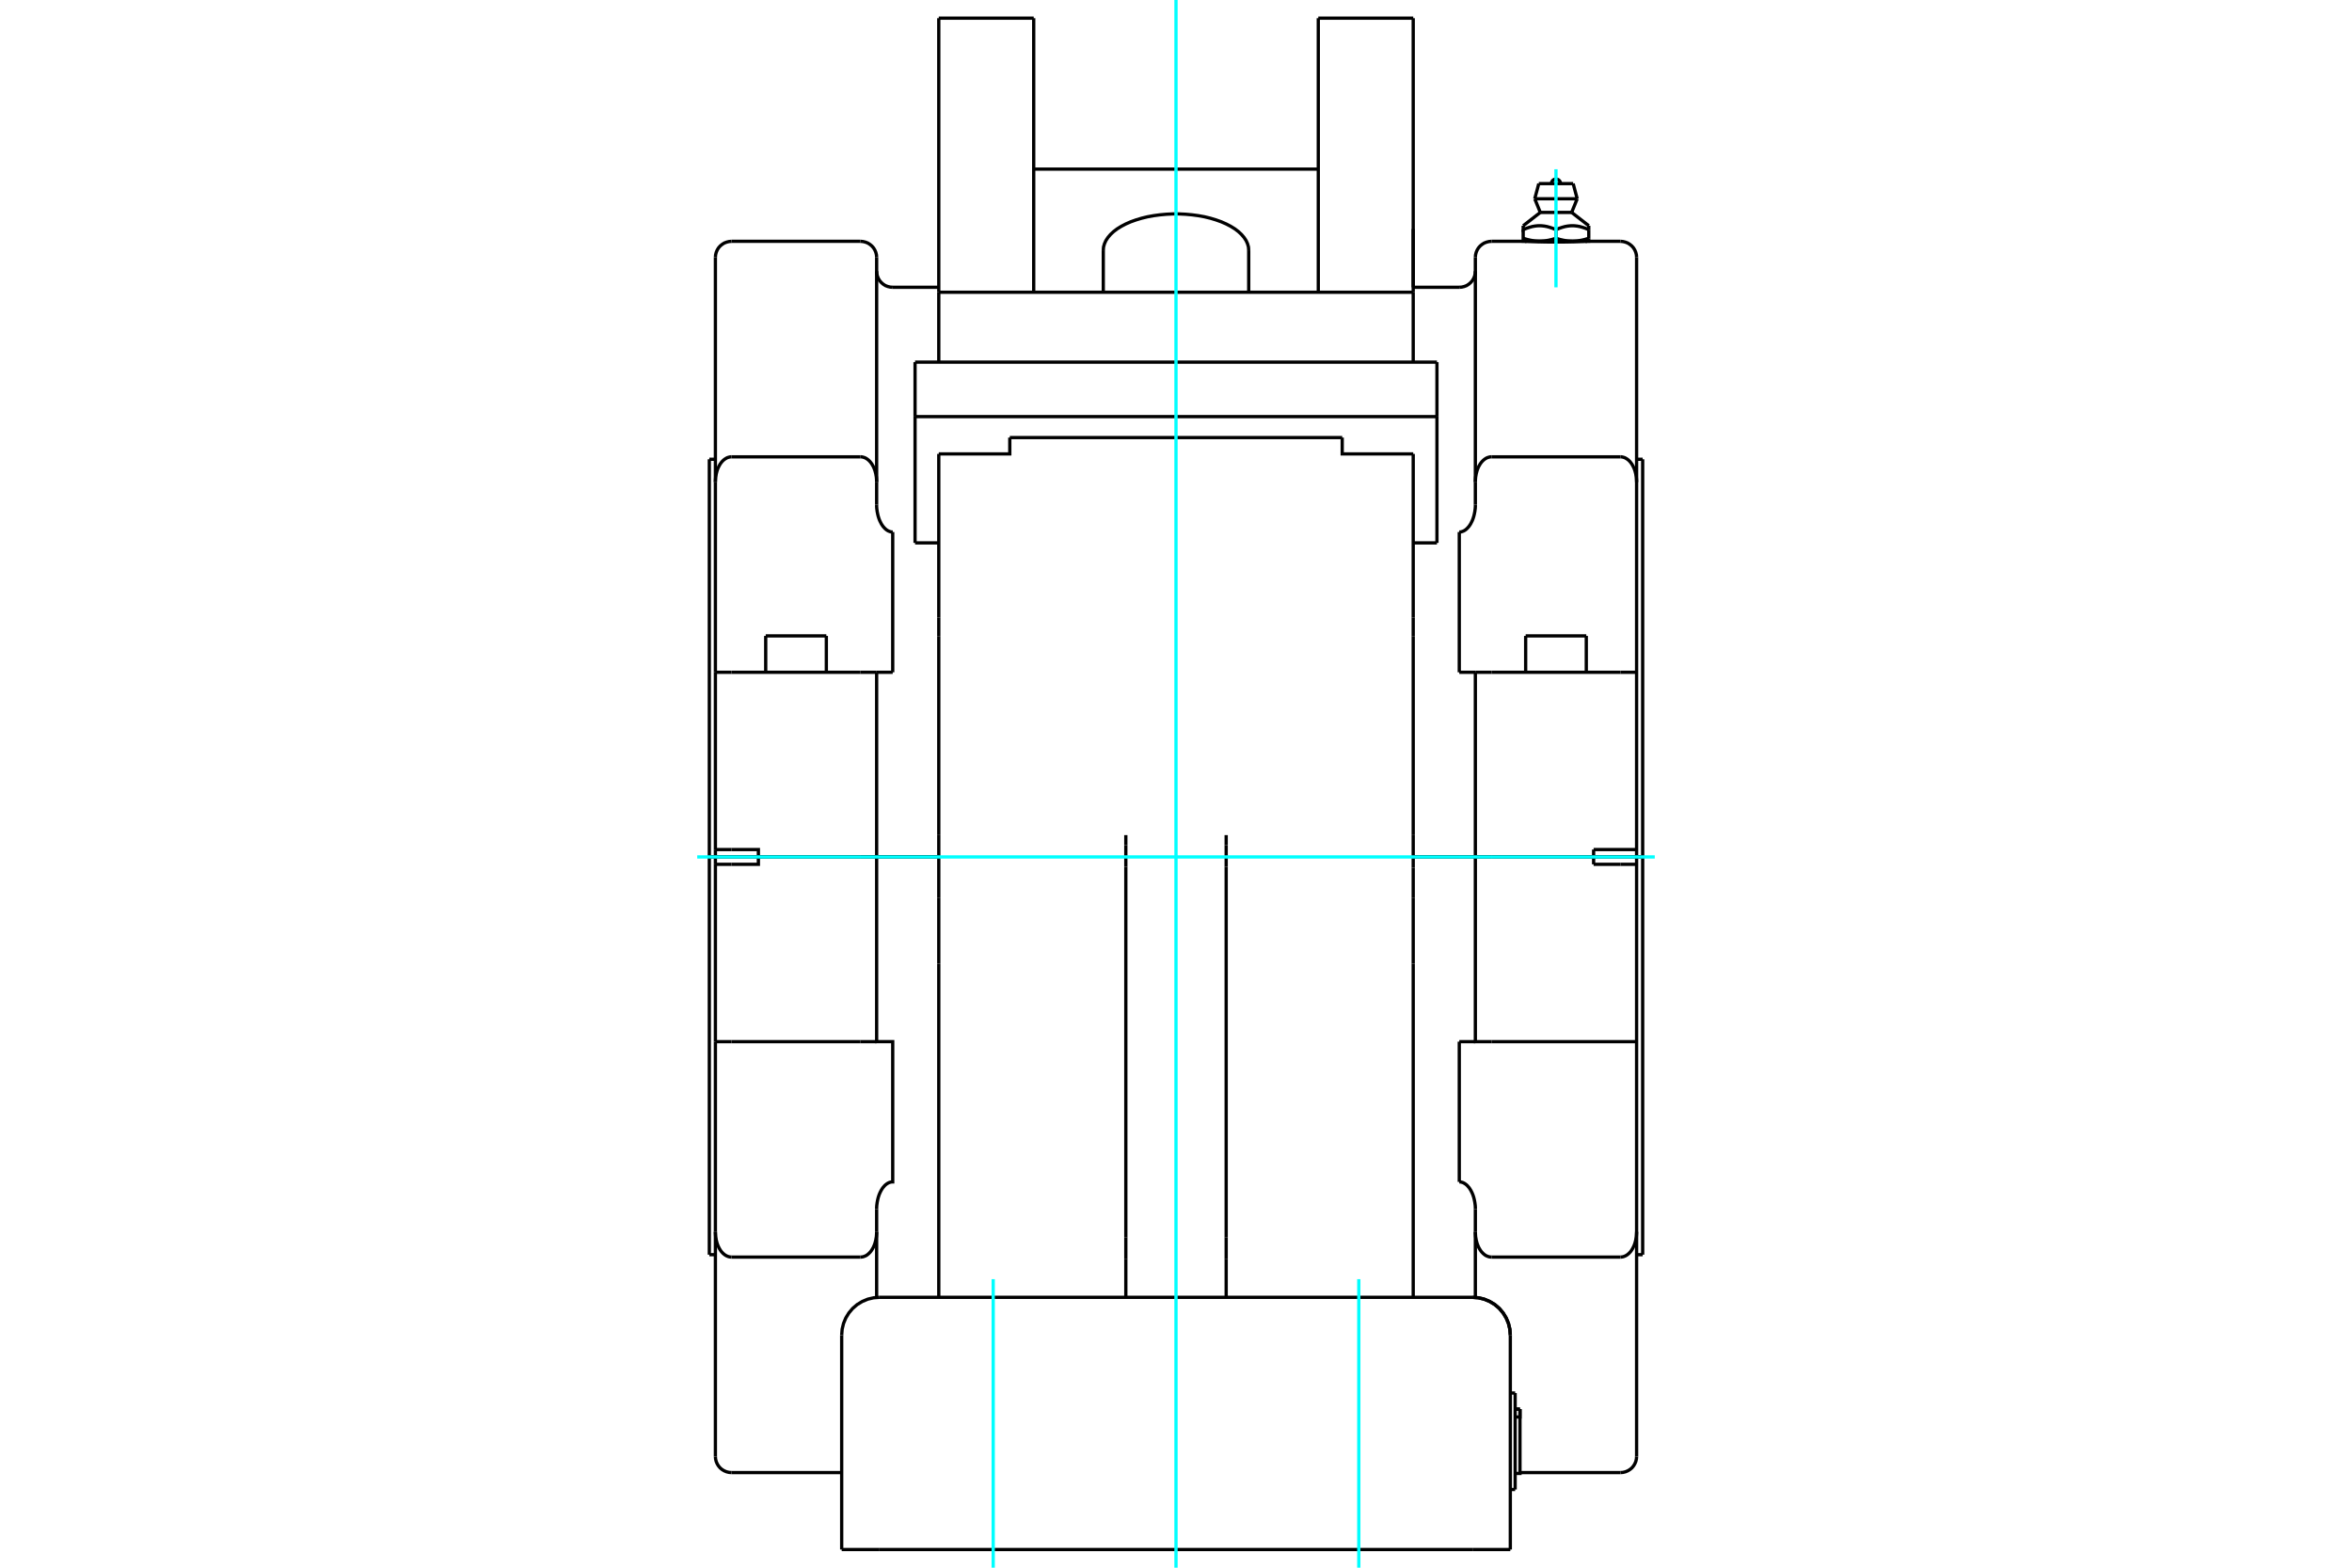 <?xml version="1.0" standalone="no"?>
<!DOCTYPE svg PUBLIC "-//W3C//DTD SVG 1.1//EN"
	"http://www.w3.org/Graphics/SVG/1.1/DTD/svg11.dtd">
<svg xmlns="http://www.w3.org/2000/svg" height="100%" width="100%" viewBox="0 0 36000 24000">
	<rect x="-1800" y="-1200" width="39600" height="26400" style="fill:#FFF"/>
	<g style="fill:none; fill-rule:evenodd" transform="matrix(1 0 0 1 0 0)">
		<g style="fill:none; stroke:#000; stroke-width:50; shape-rendering:geometricPrecision">
			<line x1="13171" y1="13118" x2="14369" y2="13118"/>
			<line x1="22336" y1="13120" x2="21631" y2="13120"/>
			<line x1="22582" y1="13120" x2="22336" y2="13120"/>
			<line x1="22829" y1="13120" x2="22582" y2="13120"/>
			<line x1="24392" y1="13120" x2="22829" y2="13120"/>
			<line x1="24392" y1="13120" x2="25050" y2="13120"/>
			<line x1="25143" y1="13120" x2="25050" y2="13120"/>
			<line x1="10950" y1="13120" x2="10857" y2="13120"/>
			<line x1="10950" y1="13120" x2="11608" y2="13120"/>
			<line x1="13171" y1="13120" x2="11608" y2="13120"/>
			<line x1="13418" y1="13120" x2="13171" y2="13120"/>
			<line x1="13664" y1="13120" x2="13418" y2="13120"/>
			<line x1="14369" y1="13120" x2="13664" y2="13120"/>
			<polyline points="25050,13120 25050,13232 25050,15947 25050,18858 25050,22297"/>
			<line x1="24392" y1="13232" x2="24392" y2="13120"/>
			<line x1="24803" y1="13232" x2="24392" y2="13232"/>
			<line x1="25050" y1="13232" x2="24803" y2="13232"/>
			<polyline points="22829,15947 24803,15947 25050,15947"/>
			<polyline points="22582,13120 22582,15947 22829,15947"/>
			<line x1="22336" y1="15947" x2="22582" y2="15947"/>
			<line x1="22336" y1="15947" x2="22336" y2="18094"/>
			<polyline points="25050,18858 25050,18872 25049,18886 25048,18900 25047,18915 25046,18930 25044,18944 25041,18959 25039,18974 25036,18988 25032,19002 25029,19016 25025,19029 25021,19042 25016,19055 25011,19069 25005,19082 24998,19096 24992,19109 24984,19122 24977,19134 24969,19146 24961,19157 24952,19168 24942,19178 24932,19189 24921,19198 24909,19208 24897,19216 24885,19223 24873,19229 24860,19234 24846,19239 24831,19242 24817,19244 24803,19245"/>
			<polyline points="22582,18514 22582,18499 22582,18485 22581,18469 22580,18454 22578,18439 22576,18423 22574,18408 22571,18392 22568,18377 22565,18362 22561,18347 22558,18333 22553,18319 22549,18305 22544,18291 22538,18277 22532,18262 22525,18248 22518,18234 22511,18221 22503,18208 22495,18195 22487,18183 22477,18172 22467,18160 22457,18149 22445,18138 22433,18129 22421,18120 22408,18113 22395,18106 22381,18101 22366,18097 22351,18094 22336,18094"/>
			<line x1="22582" y1="18858" x2="22582" y2="18514"/>
			<polyline points="22829,19245 22815,19244 22800,19242 22786,19239 22772,19234 22759,19229 22746,19223 22734,19216 22723,19208 22711,19198 22700,19189 22690,19178 22680,19168 22671,19157 22663,19146 22655,19134 22648,19122 22640,19109 22633,19096 22627,19082 22621,19069 22616,19055 22611,19042 22607,19029 22603,19016 22600,19002 22596,18988 22593,18974 22591,18959 22588,18944 22586,18930 22585,18915 22584,18900 22583,18886 22582,18872 22582,18858"/>
			<line x1="24803" y1="19245" x2="22829" y2="19245"/>
			<line x1="22582" y1="18858" x2="22582" y2="19862"/>
			<polyline points="25050,3941 25050,7380 25050,10292 25050,13006 25050,13118"/>
			<line x1="25050" y1="10292" x2="24803" y2="10292"/>
			<line x1="22582" y1="10292" x2="22336" y2="10292"/>
			<line x1="22829" y1="10292" x2="22582" y2="10292"/>
			<line x1="24803" y1="10292" x2="22829" y2="10292"/>
			<line x1="22829" y1="6994" x2="24803" y2="6994"/>
			<polyline points="23365,3694 23365,3695 23366,3695 23369,3695 23372,3695 23376,3695 23381,3695 23387,3696 23393,3696 23401,3696 23410,3697 23419,3697 23429,3697 23440,3698 23452,3698 23464,3699 23477,3699 23490,3700 23504,3700 23518,3701 23534,3701 23550,3702 23566,3702 23584,3702 23601,3703 23620,3703 23639,3704 23658,3704 23677,3704 23697,3705 23717,3705 23737,3705 23757,3705 23777,3705 23796,3705 23816,3705 23836,3705 23855,3705 23875,3705 23895,3705 23915,3705 23935,3705 23955,3704 23974,3704 23993,3704 24012,3703 24031,3703 24048,3702 24066,3702 24082,3702 24098,3701 24114,3701 24128,3700 24142,3700 24155,3699 24168,3699 24180,3698 24192,3698 24203,3697 24213,3697 24222,3697 24231,3696 24239,3696 24245,3696 24251,3695 24256,3695 24260,3695 24263,3695 24265,3695 24267,3695 24267,3694"/>
			<polyline points="24392,13006 24803,13006 25050,13006"/>
			<polyline points="25050,13118 24392,13118 24392,13006"/>
			<line x1="22829" y1="13118" x2="24392" y2="13118"/>
			<polyline points="22582,10292 22582,13118 22829,13118"/>
			<line x1="22336" y1="8145" x2="22336" y2="10292"/>
			<polyline points="24803,6994 24817,6994 24831,6996 24846,7000 24860,7004 24873,7009 24885,7016 24897,7023 24909,7031 24921,7040 24932,7050 24942,7060 24952,7071 24961,7082 24969,7093 24977,7104 24984,7117 24992,7130 24998,7143 25005,7156 25011,7170 25016,7183 25021,7196 25025,7209 25029,7223 25032,7236 25036,7250 25039,7265 25041,7279 25044,7294 25046,7309 25047,7323 25048,7338 25049,7352 25050,7366 25050,7380"/>
			<polyline points="22582,7380 22582,7366 22583,7352 22584,7338 22585,7323 22586,7309 22588,7294 22591,7279 22593,7265 22596,7250 22600,7236 22603,7223 22607,7209 22611,7196 22616,7183 22621,7170 22627,7156 22633,7143 22640,7130 22648,7117 22655,7104 22663,7093 22671,7082 22680,7071 22690,7060 22700,7050 22711,7040 22723,7031 22734,7023 22746,7016 22759,7009 22772,7004 22786,7000 22800,6996 22815,6994 22829,6994"/>
			<line x1="22582" y1="7724" x2="22582" y2="7380"/>
			<polyline points="22336,8145 22351,8144 22366,8142 22381,8137 22395,8132 22408,8126 22421,8118 22433,8110 22445,8100 22457,8089 22467,8078 22477,8067 22487,8055 22495,8043 22503,8031 22511,8018 22518,8004 22525,7990 22532,7976 22538,7962 22544,7947 22549,7933 22553,7919 22558,7905 22561,7891 22565,7876 22568,7861 22571,7846 22574,7831 22576,7815 22578,7800 22580,7784 22581,7769 22582,7754 22582,7739 22582,7724"/>
			<line x1="22582" y1="3941" x2="22582" y2="7380"/>
			<line x1="22336" y1="13118" x2="22582" y2="13118"/>
			<line x1="21631" y1="13118" x2="22336" y2="13118"/>
			<line x1="23352" y1="9735" x2="24280" y2="9735"/>
			<polyline points="24067,3692 24060,3692 24053,3692 24046,3692 24039,3692 24033,3691 24026,3691 24019,3690 24012,3690 24005,3689 23998,3689 23991,3688 23984,3687 23977,3686 23970,3685 23964,3684 23957,3683 23950,3682 23943,3680 23935,3679 23928,3678 23921,3676 23914,3675 23907,3673 23900,3671 23892,3670 23885,3668 23877,3666 23870,3664 23863,3662 23855,3659 23847,3657 23840,3655 23832,3652 23824,3650 23816,3647"/>
			<polyline points="24318,3647 24310,3650 24302,3652 24294,3655 24287,3657 24279,3659 24271,3662 24264,3664 24256,3666 24249,3668 24242,3670 24234,3671 24227,3673 24220,3675 24213,3676 24205,3678 24198,3679 24191,3680 24184,3682 24177,3683 24170,3684 24163,3685 24156,3686 24149,3687 24143,3688 24136,3689 24129,3689 24122,3690 24115,3690 24108,3691 24101,3691 24094,3692 24088,3692 24081,3692 24074,3692 24067,3692"/>
			<line x1="24318" y1="3647" x2="24318" y2="3516"/>
			<polyline points="23816,3516 23832,3509 23848,3503 23864,3496 23879,3491 23894,3486 23909,3481 23923,3477 23938,3473 23952,3469 23966,3466 23980,3464 23993,3461 24007,3460 24020,3458 24034,3457 24047,3456 24060,3456 24074,3456 24087,3456 24100,3457 24114,3458 24127,3460 24141,3461 24154,3464 24168,3466 24182,3469 24196,3473 24210,3477 24225,3481 24240,3486 24255,3491 24270,3496 24286,3503 24301,3509 24318,3516"/>
			<line x1="23816" y1="3516" x2="23816" y2="3647"/>
			<polyline points="23576,3252 23816,3252 24056,3252"/>
			<line x1="24318" y1="3516" x2="24318" y2="3456"/>
			<polyline points="23314,3456 23314,3516 23330,3509 23346,3503 23362,3496 23377,3491 23392,3486 23407,3481 23422,3477 23436,3473 23450,3469 23464,3466 23478,3464 23491,3461 23505,3460 23518,3458 23532,3457 23545,3456 23558,3456 23572,3456 23585,3456 23598,3457 23612,3458 23625,3460 23639,3461 23652,3464 23666,3466 23680,3469 23694,3473 23709,3477 23723,3481 23738,3486 23753,3491 23768,3496 23784,3503 23800,3509 23816,3516"/>
			<polyline points="24067,3692 24318,3692 24318,3647"/>
			<polyline points="23565,3692 23558,3692 23551,3692 23544,3692 23538,3692 23531,3691 23524,3691 23517,3690 23510,3690 23503,3689 23496,3689 23489,3688 23483,3687 23476,3686 23469,3685 23462,3684 23455,3683 23448,3682 23441,3680 23434,3679 23426,3678 23419,3676 23412,3675 23405,3673 23398,3671 23390,3670 23383,3668 23376,3666 23368,3664 23361,3662 23353,3659 23345,3657 23338,3655 23330,3652 23322,3650 23314,3647"/>
			<polyline points="23816,3647 23808,3650 23800,3652 23792,3655 23785,3657 23777,3659 23769,3662 23762,3664 23754,3666 23747,3668 23740,3670 23732,3671 23725,3673 23718,3675 23711,3676 23704,3678 23697,3679 23689,3680 23682,3682 23675,3683 23668,3684 23661,3685 23655,3686 23648,3687 23641,3688 23634,3689 23627,3689 23620,3690 23613,3690 23606,3691 23599,3691 23593,3692 23586,3692 23579,3692 23572,3692 23565,3692"/>
			<polyline points="23314,3516 23314,3647 23314,3692 23565,3692 24067,3692"/>
			<polyline points="23491,3043 23816,3043 24141,3043"/>
			<polyline points="23553,2811 23816,2811 24079,2811"/>
			<line x1="10950" y1="18858" x2="10950" y2="22297"/>
			<line x1="10950" y1="18858" x2="10950" y2="15947"/>
			<line x1="10950" y1="13232" x2="10950" y2="15947"/>
			<line x1="10950" y1="13232" x2="10950" y2="13120"/>
			<line x1="11197" y1="13232" x2="10950" y2="13232"/>
			<line x1="10950" y1="15947" x2="11197" y2="15947"/>
			<line x1="13171" y1="15947" x2="13418" y2="15947"/>
			<polyline points="13418,13120 13418,15947 13664,15947 13664,18094 13649,18094 13634,18097 13619,18101 13605,18106 13592,18113 13579,18120 13567,18129 13555,18138 13543,18149 13533,18160 13523,18172 13513,18183 13505,18195 13497,18208 13489,18221 13482,18234 13475,18248 13468,18262 13462,18277 13456,18291 13451,18305 13447,18319 13442,18333 13439,18347 13435,18362 13432,18377 13429,18392 13426,18408 13424,18423 13422,18439 13420,18454 13419,18469 13418,18485 13418,18499 13418,18514"/>
			<polyline points="11197,19245 11183,19244 11169,19242 11154,19239 11140,19234 11127,19229 11115,19223 11103,19216 11091,19208 11079,19198 11068,19189 11058,19178 11048,19168 11039,19157 11031,19146 11023,19134 11016,19122 11008,19109 11002,19096 10995,19082 10989,19069 10984,19055 10979,19042 10975,19029 10971,19016 10968,19002 10964,18988 10961,18974 10959,18959 10956,18944 10954,18930 10953,18915 10952,18900 10951,18886 10950,18872 10950,18858"/>
			<line x1="13171" y1="19245" x2="11197" y2="19245"/>
			<polyline points="13418,18858 13418,18872 13417,18886 13416,18900 13415,18915 13414,18930 13412,18944 13409,18959 13407,18974 13404,18988 13400,19002 13397,19016 13393,19029 13389,19042 13384,19055 13379,19069 13373,19082 13367,19096 13360,19109 13352,19122 13345,19134 13337,19146 13329,19157 13320,19168 13310,19178 13300,19189 13289,19198 13277,19208 13266,19216 13254,19223 13241,19229 13228,19234 13214,19239 13200,19242 13185,19244 13171,19245"/>
			<line x1="13418" y1="18514" x2="13418" y2="18858"/>
			<line x1="11197" y1="15947" x2="13171" y2="15947"/>
			<line x1="13418" y1="18858" x2="13418" y2="19862"/>
			<polyline points="11608,13120 11608,13232 11197,13232"/>
			<line x1="11197" y1="10292" x2="10950" y2="10292"/>
			<line x1="13171" y1="10292" x2="11197" y2="10292"/>
			<line x1="13418" y1="10292" x2="13171" y2="10292"/>
			<line x1="13664" y1="10292" x2="13418" y2="10292"/>
			<line x1="10950" y1="13118" x2="10950" y2="13006"/>
			<line x1="10950" y1="10292" x2="10950" y2="13006"/>
			<line x1="10950" y1="10292" x2="10950" y2="7380"/>
			<line x1="10950" y1="3941" x2="10950" y2="7380"/>
			<line x1="10950" y1="13006" x2="11197" y2="13006"/>
			<line x1="13171" y1="13118" x2="13418" y2="13118"/>
			<polyline points="13418,10292 13418,13118 13664,13118 14369,13118"/>
			<line x1="13664" y1="8145" x2="13664" y2="10292"/>
			<polyline points="10950,7380 10950,7366 10951,7352 10952,7338 10953,7323 10954,7309 10956,7294 10959,7279 10961,7265 10964,7250 10968,7236 10971,7223 10975,7209 10979,7196 10984,7183 10989,7170 10995,7156 11002,7143 11008,7130 11016,7117 11023,7104 11031,7093 11039,7082 11048,7071 11058,7060 11068,7050 11079,7040 11091,7031 11103,7023 11115,7016 11127,7009 11140,7004 11154,7000 11169,6996 11183,6994 11197,6994"/>
			<polyline points="13418,7724 13418,7739 13418,7754 13419,7769 13420,7784 13422,7800 13424,7815 13426,7831 13429,7846 13432,7861 13435,7876 13439,7891 13442,7905 13447,7919 13451,7933 13456,7947 13462,7962 13468,7976 13475,7990 13482,8004 13489,8018 13497,8031 13505,8043 13513,8055 13523,8067 13533,8078 13543,8089 13555,8100 13567,8110 13579,8118 13592,8126 13605,8132 13619,8137 13634,8142 13649,8144 13664,8145"/>
			<line x1="13418" y1="7380" x2="13418" y2="7724"/>
			<polyline points="13171,6994 13185,6994 13200,6996 13214,7000 13228,7004 13241,7009 13254,7016 13266,7023 13277,7031 13289,7040 13300,7050 13310,7060 13320,7071 13329,7082 13337,7093 13345,7104 13352,7117 13360,7130 13367,7143 13373,7156 13379,7170 13384,7183 13389,7196 13393,7209 13397,7223 13400,7236 13404,7250 13407,7265 13409,7279 13412,7294 13414,7309 13415,7323 13416,7338 13417,7352 13418,7366 13418,7380"/>
			<line x1="11197" y1="6994" x2="13171" y2="6994"/>
			<line x1="13418" y1="3941" x2="13418" y2="7380"/>
			<polyline points="11197,13006 11608,13006 11608,13118 13171,13118"/>
			<line x1="11608" y1="13118" x2="10950" y2="13118"/>
			<polyline points="10857,7031 10857,13118 10950,13118"/>
			<polyline points="25050,13118 25143,13118 25143,7031"/>
			<line x1="11720" y1="9735" x2="12648" y2="9735"/>
			<line x1="10857" y1="13120" x2="10857" y2="19208"/>
			<line x1="14369" y1="13120" x2="13171" y2="13120"/>
			<line x1="25143" y1="19208" x2="25143" y2="13120"/>
			<polyline points="16887,3831 16891,3781 16905,3732 16927,3683 16958,3636 16997,3590 17044,3546 17099,3504 17162,3465 17231,3429 17306,3396 17387,3367 17473,3341 17563,3319 17656,3302 17752,3289 17851,3280 17950,3275 18050,3275 18149,3280 18248,3289 18344,3302 18437,3319 18527,3341 18613,3367 18694,3396 18769,3429 18838,3465 18901,3504 18956,3546 19003,3590 19042,3636 19073,3683 19095,3732 19109,3781 19113,3831"/>
			<line x1="14369" y1="8311" x2="14006" y2="8311"/>
			<line x1="21994" y1="8311" x2="21631" y2="8311"/>
			<line x1="21994" y1="6378" x2="21994" y2="8311"/>
			<line x1="14006" y1="6378" x2="21994" y2="6378"/>
			<line x1="14006" y1="8311" x2="14006" y2="6378"/>
			<line x1="14006" y1="5544" x2="14006" y2="6378"/>
			<line x1="21994" y1="5544" x2="21994" y2="6378"/>
			<line x1="14006" y1="5544" x2="21994" y2="5544"/>
			<line x1="14369" y1="4474" x2="14369" y2="5544"/>
			<line x1="14369" y1="4474" x2="14369" y2="278"/>
			<line x1="21631" y1="3506" x2="21631" y2="4399"/>
			<line x1="21631" y1="4474" x2="21631" y2="278"/>
			<line x1="21631" y1="4474" x2="21631" y2="5544"/>
			<line x1="14369" y1="4474" x2="21631" y2="4474"/>
			<line x1="20178" y1="4474" x2="20178" y2="278"/>
			<line x1="15822" y1="4474" x2="15822" y2="278"/>
			<line x1="23191" y1="21326" x2="23191" y2="22803"/>
			<line x1="23117" y1="21326" x2="23191" y2="21326"/>
			<line x1="23191" y1="22803" x2="23117" y2="22803"/>
			<line x1="23265" y1="21572" x2="23265" y2="21693"/>
			<line x1="23191" y1="21573" x2="23265" y2="21573"/>
			<polyline points="23191,21693 23265,21693 23265,21573"/>
			<polyline points="23191,22557 23265,22557 23265,21693"/>
			<line x1="13462" y1="23722" x2="22538" y2="23722"/>
			<line x1="21631" y1="9745" x2="21631" y2="9456"/>
			<line x1="14369" y1="9745" x2="14369" y2="9456"/>
			<line x1="21631" y1="12785" x2="21631" y2="9745"/>
			<line x1="14369" y1="12785" x2="14369" y2="9745"/>
			<line x1="17232" y1="12938" x2="17232" y2="12785"/>
			<line x1="18768" y1="12938" x2="18768" y2="12785"/>
			<line x1="21631" y1="13286" x2="21631" y2="12785"/>
			<line x1="21631" y1="19861" x2="21631" y2="14752"/>
			<line x1="14369" y1="19861" x2="14369" y2="14752"/>
			<line x1="21631" y1="14752" x2="21631" y2="13749"/>
			<line x1="14369" y1="14752" x2="14369" y2="13749"/>
			<line x1="21631" y1="13749" x2="21631" y2="13286"/>
			<polyline points="14369,13749 14369,13286 14369,12785"/>
			<line x1="18768" y1="13268" x2="18768" y2="12938"/>
			<line x1="18768" y1="18940" x2="18768" y2="13268"/>
			<line x1="18768" y1="19270" x2="18768" y2="18940"/>
			<line x1="18768" y1="19861" x2="18768" y2="19270"/>
			<line x1="17232" y1="13268" x2="17232" y2="12938"/>
			<line x1="17232" y1="18940" x2="17232" y2="13268"/>
			<line x1="17232" y1="19270" x2="17232" y2="18940"/>
			<line x1="17232" y1="19861" x2="17232" y2="19270"/>
			<line x1="23117" y1="23722" x2="22538" y2="23722"/>
			<line x1="13462" y1="23722" x2="12883" y2="23722"/>
			<line x1="23117" y1="23722" x2="23117" y2="20440"/>
			<line x1="12883" y1="23722" x2="12883" y2="20440"/>
			<line x1="13462" y1="19861" x2="22538" y2="19861"/>
			<polyline points="23117,20440 23110,20349 23089,20261 23054,20177 23007,20100 22948,20030 22879,19971 22801,19924 22717,19889 22629,19868 22538,19861"/>
			<line x1="21631" y1="9456" x2="21631" y2="6949"/>
			<line x1="14369" y1="9456" x2="14369" y2="6949"/>
			<polyline points="21631,6949 20544,6949 20544,6699"/>
			<polyline points="15456,6699 15456,6949 14369,6949"/>
			<line x1="20544" y1="6699" x2="15456" y2="6699"/>
			<polyline points="24803,22544 24842,22541 24879,22532 24915,22517 24948,22497 24978,22472 25003,22442 25023,22409 25038,22374 25047,22336 25050,22297"/>
			<line x1="23265" y1="22544" x2="24803" y2="22544"/>
			<line x1="24803" y1="3694" x2="24267" y2="3694"/>
			<line x1="23365" y1="3694" x2="22829" y2="3694"/>
			<polyline points="25050,3941 25047,3902 25038,3865 25023,3829 25003,3796 24978,3767 24948,3742 24915,3721 24879,3707 24842,3698 24803,3694"/>
			<polyline points="22829,3694 22790,3698 22753,3707 22717,3721 22684,3742 22654,3767 22629,3796 22609,3829 22594,3865 22585,3902 22582,3941"/>
			<polyline points="22336,4398 22374,4395 22412,4386 22448,4372 22481,4351 22510,4326 22535,4297 22555,4264 22570,4228 22579,4191 22582,4152"/>
			<line x1="22336" y1="4398" x2="21631" y2="4398"/>
			<line x1="23352" y1="9735" x2="23352" y2="10292"/>
			<line x1="24280" y1="10292" x2="24280" y2="9735"/>
			<polyline points="23886,2811 23885,2800 23882,2789 23878,2779 23872,2770 23865,2762 23857,2755 23848,2749 23837,2745 23827,2742 23816,2741 23805,2742 23794,2745 23784,2749 23775,2755 23767,2762 23760,2770 23754,2779 23750,2789 23747,2800 23746,2811"/>
			<line x1="23576" y1="3252" x2="23314" y2="3456"/>
			<line x1="24318" y1="3456" x2="24056" y2="3252"/>
			<line x1="23365" y1="3692" x2="23365" y2="3694"/>
			<line x1="24267" y1="3694" x2="24267" y2="3692"/>
			<line x1="23491" y1="3043" x2="23576" y2="3252"/>
			<line x1="24056" y1="3252" x2="24141" y2="3043"/>
			<line x1="23553" y1="2811" x2="23491" y2="3043"/>
			<line x1="24141" y1="3043" x2="24079" y2="2811"/>
			<line x1="11197" y1="22544" x2="12883" y2="22544"/>
			<polyline points="10950,22297 10953,22336 10962,22374 10977,22409 10997,22442 11022,22472 11052,22497 11085,22517 11121,22532 11158,22541 11197,22544"/>
			<line x1="14369" y1="4398" x2="13664" y2="4398"/>
			<polyline points="11197,3694 11158,3698 11121,3707 11085,3721 11052,3742 11022,3767 10997,3796 10977,3829 10962,3865 10953,3902 10950,3941"/>
			<line x1="13171" y1="3694" x2="11197" y2="3694"/>
			<polyline points="13418,3941 13415,3902 13406,3865 13391,3829 13371,3796 13346,3767 13316,3742 13283,3721 13247,3707 13210,3698 13171,3694"/>
			<polyline points="13418,4152 13421,4191 13430,4228 13445,4264 13465,4297 13490,4326 13519,4351 13552,4372 13588,4386 13626,4395 13664,4398"/>
			<line x1="10950" y1="7031" x2="10857" y2="7031"/>
			<line x1="25143" y1="7031" x2="25050" y2="7031"/>
			<line x1="11720" y1="9735" x2="11720" y2="10292"/>
			<line x1="12648" y1="10292" x2="12648" y2="9735"/>
			<line x1="10857" y1="19208" x2="10950" y2="19208"/>
			<line x1="25050" y1="19208" x2="25143" y2="19208"/>
			<line x1="16887" y1="3831" x2="16887" y2="4474"/>
			<line x1="19113" y1="4474" x2="19113" y2="3831"/>
			<line x1="20178" y1="2589" x2="15822" y2="2589"/>
			<line x1="21631" y1="278" x2="20178" y2="278"/>
			<line x1="15822" y1="278" x2="14369" y2="278"/>
			<line x1="23265" y1="21572" x2="23191" y2="21572"/>
			<polyline points="23117,20440 23110,20349 23089,20261 23054,20177 23007,20100 22948,20030 22879,19971 22801,19924 22717,19889 22629,19868 22538,19861"/>
			<polyline points="13462,19861 13371,19868 13283,19889 13199,19924 13121,19971 13052,20030 12993,20100 12946,20177 12911,20261 12890,20349 12883,20440"/>
		</g>
		<g style="fill:none; stroke:#0FF; stroke-width:50; shape-rendering:geometricPrecision">
			<line x1="10672" y1="13119" x2="25328" y2="13119"/>
			<line x1="23816" y1="4399" x2="23816" y2="2591"/>
			<line x1="18000" y1="24000" x2="18000" y2="0"/>
			<line x1="20798" y1="24000" x2="20798" y2="19583"/>
			<line x1="15202" y1="24000" x2="15202" y2="19583"/>
		</g>
	</g>
</svg>
